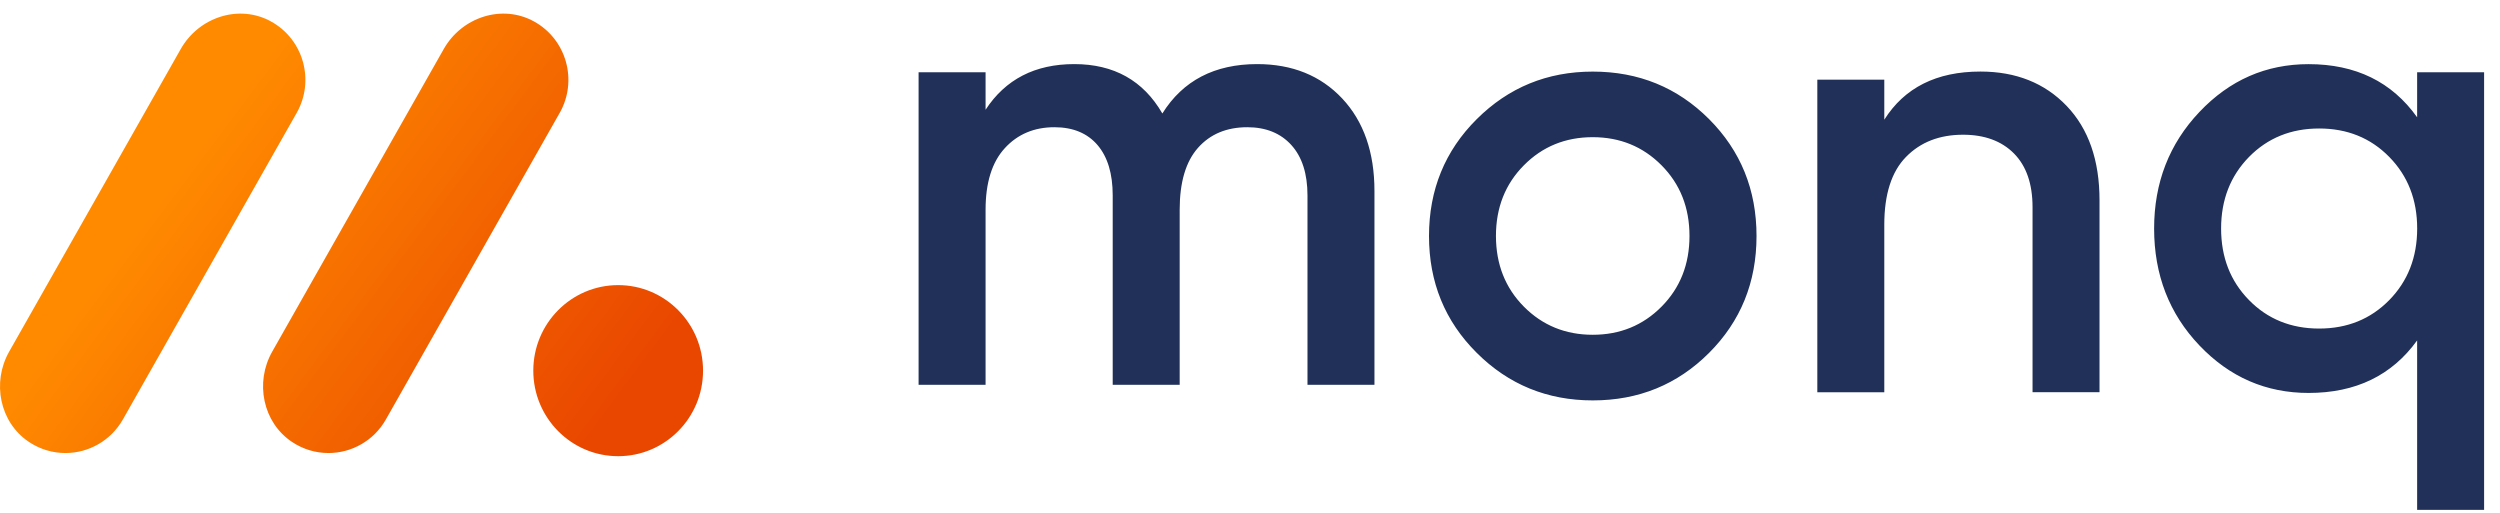 <?xml version="1.0" encoding="UTF-8"?> <svg xmlns="http://www.w3.org/2000/svg" width="156" height="32" viewBox="0 0 156 32" fill="none"> <g clip-path="url(#clip0_1_2)"> <path d="M38.574 17.791C41.497 17.791 43.87 20.18 43.87 23.128C43.87 26.078 41.5 28.466 38.574 28.466C35.648 28.466 33.278 26.078 33.278 23.128C33.278 20.18 35.651 17.791 38.574 17.791ZM24.077 26.177L34.925 7.044C36.065 5.032 35.353 2.465 33.334 1.346C31.34 0.238 28.825 1.064 27.694 3.052L16.986 21.942C15.896 23.863 16.395 26.365 18.228 27.581C18.933 28.049 19.72 28.269 20.495 28.269C21.926 28.269 23.317 27.517 24.077 26.177ZM7.666 26.177L18.513 7.044C19.653 5.032 18.942 2.465 16.922 1.346C14.929 0.238 12.413 1.064 11.283 3.052L0.572 21.942C-0.518 23.863 -0.02 26.365 1.813 27.581C2.519 28.049 3.306 28.269 4.081 28.269C5.512 28.269 6.905 27.517 7.666 26.177Z" fill="url(#paint0_linear_1_2)"></path> <path fill-rule="evenodd" clip-rule="evenodd" d="M78.448 4C80.639 4 82.408 4.717 83.752 6.144C85.093 7.575 85.766 9.499 85.766 11.919V24.012H81.587V12.192C81.587 10.841 81.251 9.792 80.581 9.052C79.911 8.312 78.993 7.939 77.833 7.939C76.541 7.939 75.516 8.368 74.755 9.225C73.994 10.083 73.612 11.37 73.612 13.088V24.012H69.433V12.192C69.433 10.841 69.118 9.792 68.486 9.052C67.853 8.312 66.956 7.939 65.796 7.939C64.531 7.939 63.499 8.374 62.7 9.246C61.899 10.118 61.5 11.399 61.5 13.088V24.012H57.32V4.508H61.5V6.849C62.738 4.952 64.583 4 67.034 4C69.512 4 71.345 5.028 72.531 7.081C73.814 5.028 75.79 4 78.448 4ZM99.388 24.985C96.55 24.985 94.136 23.998 92.152 22.021C90.164 20.045 89.17 17.613 89.17 14.728C89.17 11.844 90.164 9.409 92.152 7.432C94.139 5.455 96.55 4.468 99.388 4.468C102.253 4.468 104.672 5.458 106.645 7.432C108.619 9.409 109.607 11.841 109.607 14.728C109.607 17.616 108.619 20.047 106.645 22.021C104.672 23.995 102.253 24.985 99.388 24.985ZM95.089 19.134C96.249 20.303 97.683 20.89 99.385 20.89C101.087 20.89 102.521 20.306 103.681 19.134C104.841 17.965 105.424 16.493 105.424 14.725C105.424 12.957 104.844 11.488 103.681 10.316C102.518 9.144 101.087 8.56 99.385 8.56C97.683 8.56 96.249 9.144 95.089 10.316C93.929 11.485 93.347 12.957 93.347 14.725C93.349 16.493 93.929 17.962 95.089 19.134ZM128.959 6.609C127.592 5.182 125.796 4.465 123.578 4.465C120.845 4.465 118.842 5.467 117.58 7.47V4.973H113.401V24.477H117.58V14.023C117.58 12.126 118.032 10.713 118.936 9.791C119.839 8.868 121.025 8.407 122.497 8.407C123.838 8.407 124.899 8.798 125.671 9.576C126.443 10.355 126.831 11.474 126.831 12.931V24.474H131.01V12.499C131.01 10.002 130.326 8.04 128.959 6.609ZM150.829 4.508H155.008V31.816H150.829V21.242C149.255 23.427 146.996 24.52 144.056 24.52C141.397 24.52 139.127 23.533 137.244 21.556C135.362 19.579 134.417 17.147 134.417 14.263C134.417 11.402 135.359 8.976 137.244 6.987C139.127 4.999 141.397 4.003 144.056 4.003C146.996 4.003 149.255 5.107 150.829 7.319V4.508ZM140.34 18.727C141.499 19.911 142.96 20.502 144.714 20.502C146.469 20.502 147.926 19.911 149.089 18.727C150.249 17.544 150.832 16.055 150.832 14.26C150.832 12.465 150.252 10.976 149.089 9.792C147.929 8.609 146.469 8.018 144.714 8.018C142.96 8.018 141.502 8.611 140.34 9.792C139.18 10.976 138.597 12.465 138.597 14.26C138.597 16.055 139.177 17.544 140.34 18.727Z" fill="#203059"></path> </g> <defs> <linearGradient id="paint0_linear_1_2" x1="0" y1="0.993" x2="36.636" y2="28.33" gradientUnits="userSpaceOnUse"> <stop offset="0.323" stop-color="#FF8A00"></stop> <stop offset="1" stop-color="#E94600"></stop> </linearGradient> <clipPath id="clip0_1_2"> <rect width="156" height="32" fill="white"></rect> </clipPath> </defs> </svg> 